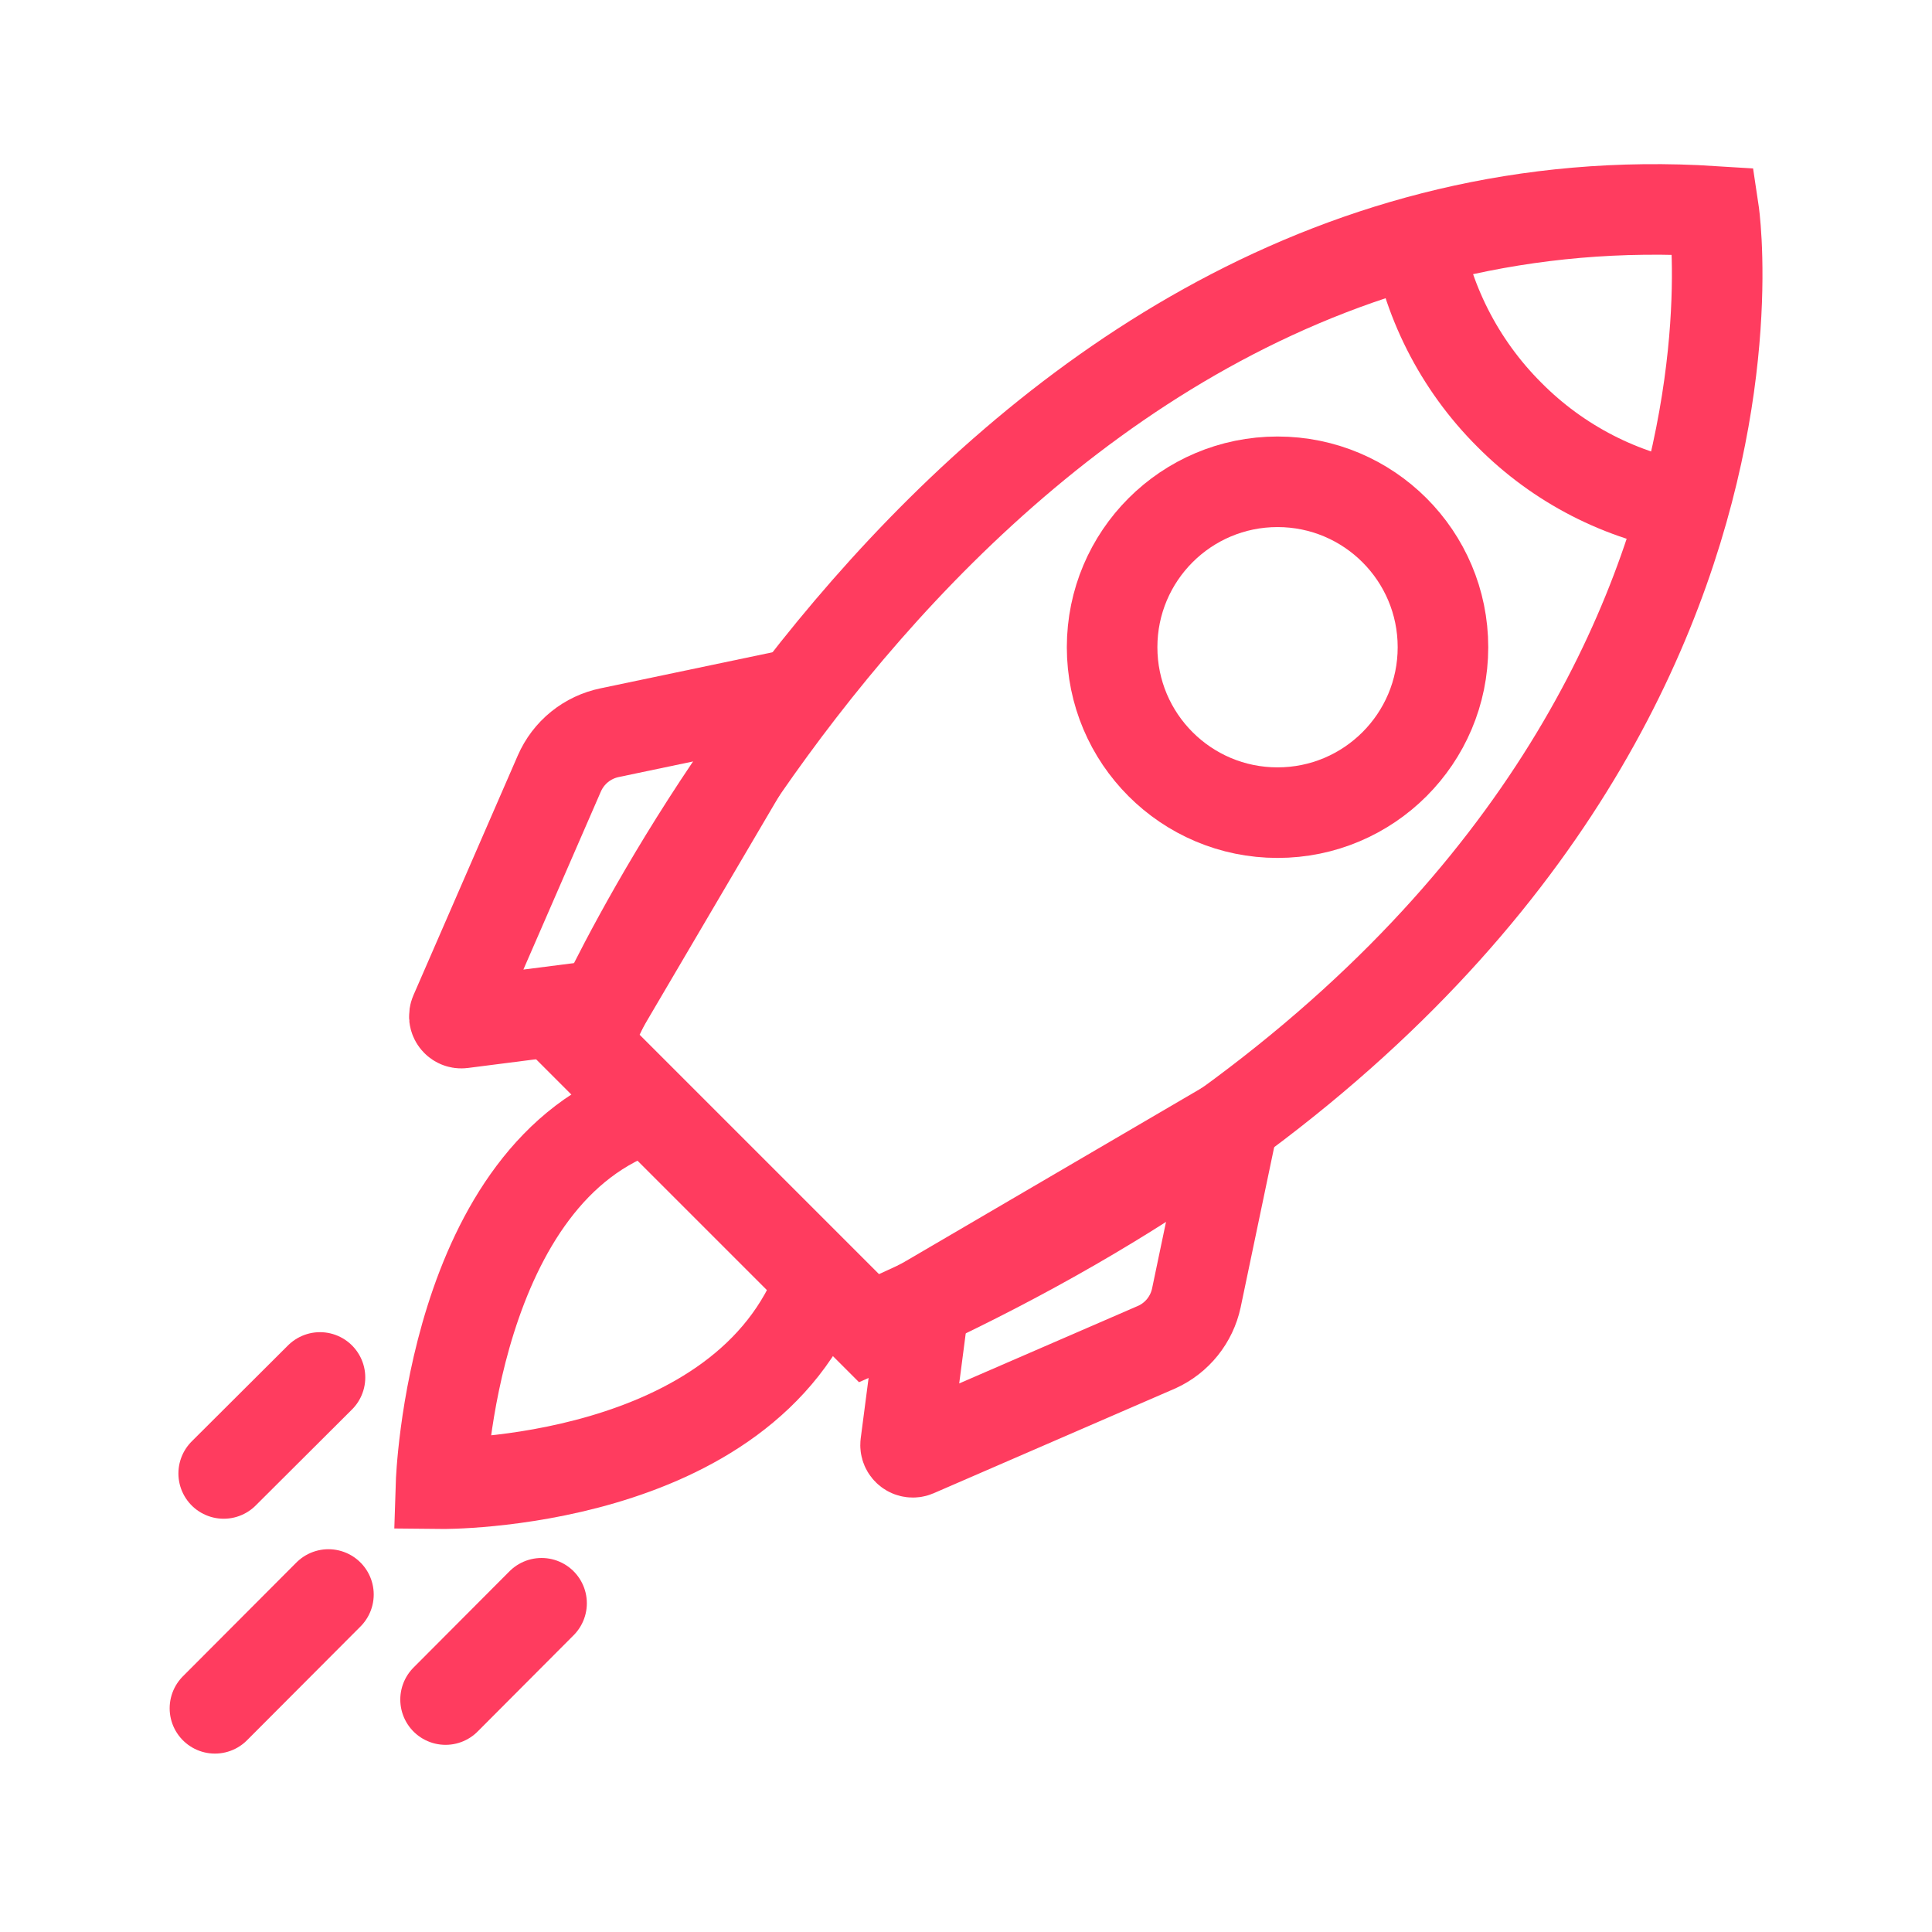 <svg xmlns="http://www.w3.org/2000/svg" width="64" height="64" viewBox="0 0 64 64" fill="none"><path d="M28.79 44L19.39 34.6C19.39 34.6 31.76 5.41 56.77 7C56.77 7 60.25 30.12 28.79 44Z" stroke="#FF3C5F" stroke-width="3"></path><path d="M56 16.82C53.724 16.455 51.623 15.377 50 13.74C48.331 12.076 47.241 9.92 46.89 7.59" stroke="#FF3C5F" stroke-width="3"></path><path d="M42.32 26.92C45.346 26.92 47.8 24.466 47.8 21.44C47.8 18.413 45.346 15.96 42.32 15.96C39.293 15.96 36.84 18.413 36.84 21.44C36.84 24.466 39.293 26.92 42.32 26.92Z" stroke="#FF3C5F" stroke-width="3"></path><path d="M21.49 36.68C14.94 38.78 14.61 49.15 14.61 49.15C14.61 49.15 24.69 49.26 27.2 42.39M30.61 43.16L30 47.84C29.995 47.882 30.001 47.924 30.017 47.962C30.034 48.001 30.06 48.034 30.093 48.059C30.127 48.085 30.166 48.101 30.207 48.106C30.249 48.112 30.291 48.106 30.33 48.09L38.33 44.62C38.657 44.47 38.946 44.245 39.171 43.964C39.397 43.682 39.554 43.352 39.63 43L40.85 37.17L30.61 43.16ZM20 33.29L15.31 33.89C15.27 33.895 15.229 33.89 15.191 33.874C15.154 33.858 15.121 33.832 15.097 33.8C15.072 33.767 15.057 33.729 15.052 33.689C15.048 33.648 15.054 33.607 15.07 33.57L18.53 25.62C18.68 25.278 18.909 24.976 19.2 24.741C19.491 24.506 19.834 24.345 20.2 24.27L26.02 23.05L20 33.29Z" stroke="#FF3C5F" stroke-width="3"></path><path d="M10.88 52.82L7.12 56.59" stroke="#FF3C5F" stroke-width="3" stroke-linecap="round"></path><path d="M10.6 45.63L7.41 48.81" stroke="#FF3C5F" stroke-width="3" stroke-linecap="round"></path><path d="M17.94 53.11L14.76 56.3" stroke="#FF3C5F" stroke-width="3" stroke-linecap="round"></path></svg>